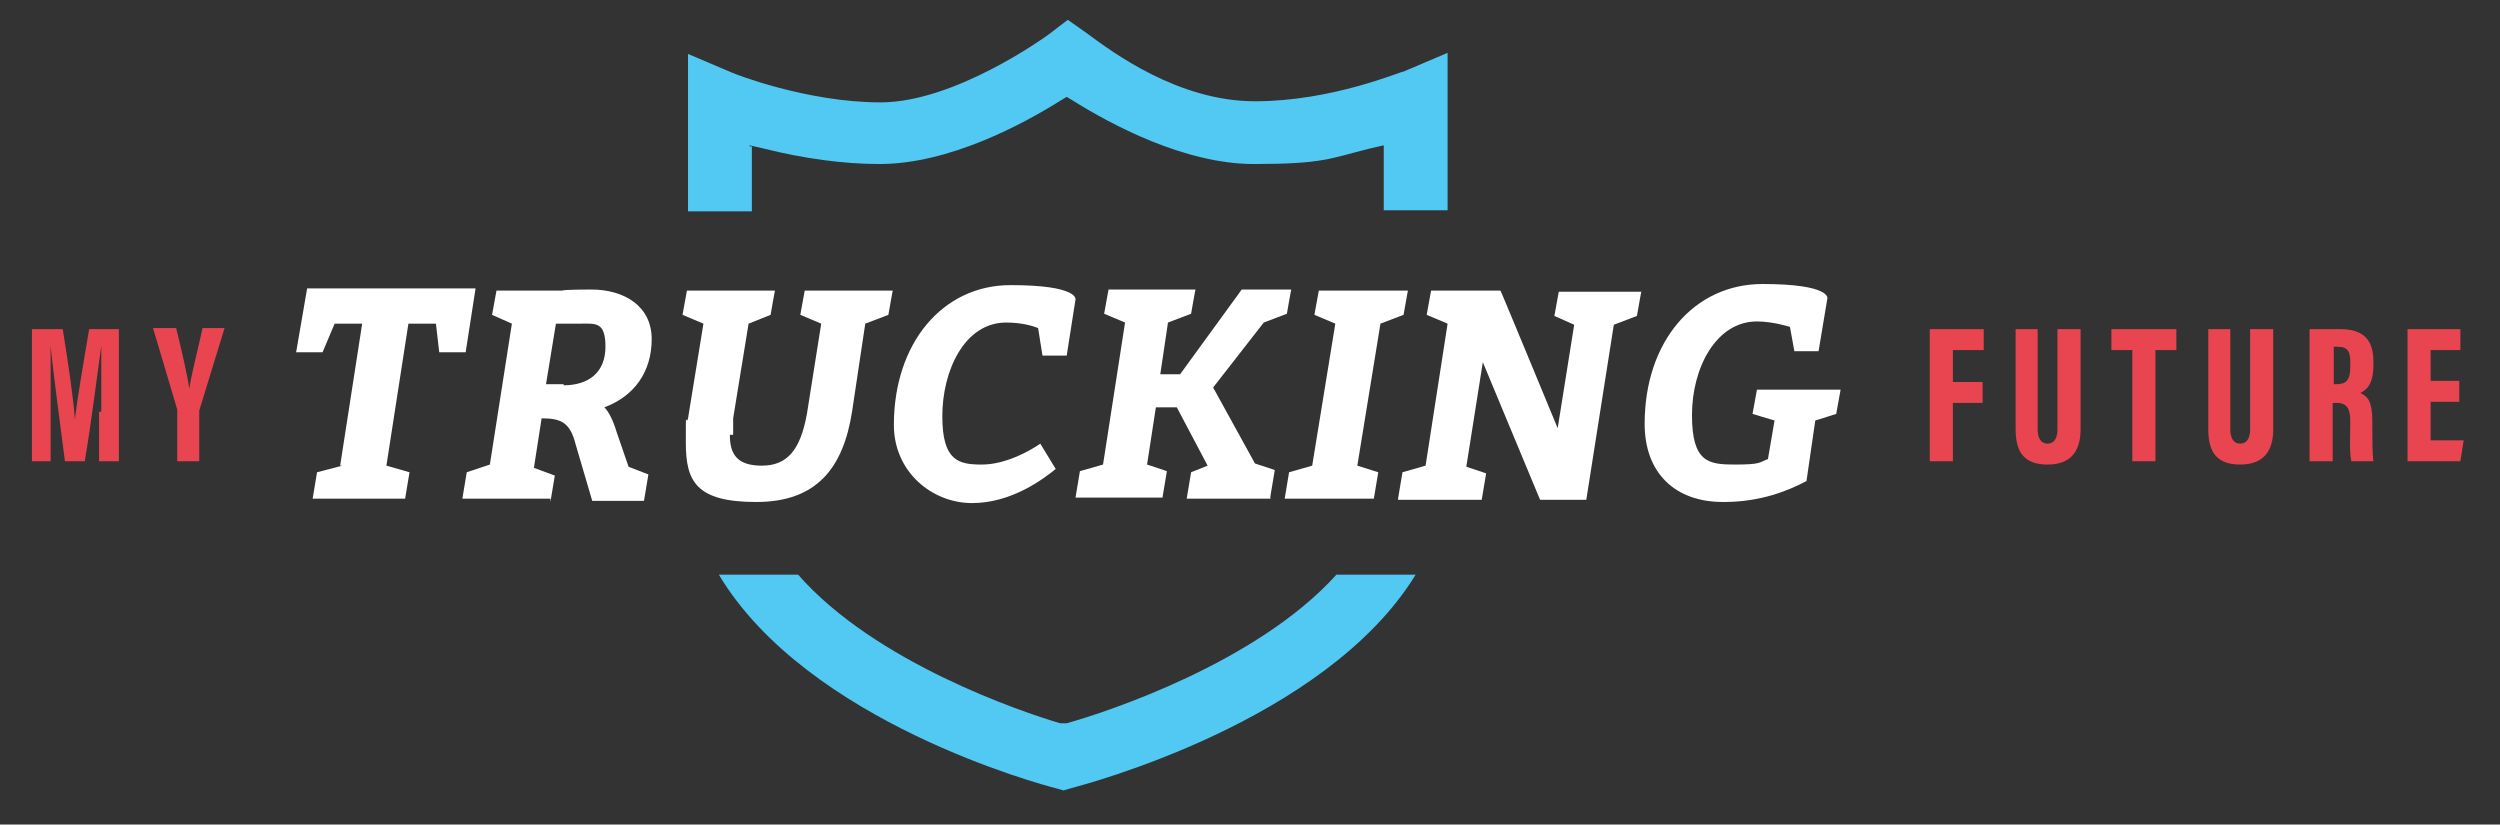 <svg xmlns="http://www.w3.org/2000/svg" viewBox="0 0 227.1 74.9"><rect x="0" y="0" width="227.1" height="74.9" fill="#333333" stroke="none"/><defs><style>      .cls-1 {        fill: #fff;      }      .cls-2 {        fill: #51c9f3;      }      .cls-3 {        fill: #e94550;      }    </style></defs><g><g id="uuid-55606db8-9908-488a-b3e1-7b6d6c7a4e55"><g><path class="cls-2" d="M68.1,13.2l1.3.3c3.6.9,7.2,1.4,10.5,1.4,6.3,0,13-3.6,16.5-5.8l.5-.3.5.3c3.5,2.2,10.2,5.8,16.5,5.8s6.9-.5,10.5-1.4l1.3-.3v5.9h5.8V4.8l-4,1.7c-.3,0-6.5,2.7-13.5,2.7s-13-4.5-15.3-6.2l-1.7-1.2-1.7,1.3c-.4.3-8.6,6.2-15.3,6.2s-13.3-2.6-13.5-2.7l-4-1.7v14.3h5.8v-5.9h-.2Z"></path><path class="cls-2" d="M96.9,65.7h-.6c-3.4-1-16.8-5.5-23.8-13.5h-7.2c8,13.4,29.4,19.1,30.6,19.4l.7.2.7-.2c1.1-.3,23.1-6,31.3-19.4h-7.2c-7.2,8-20.9,12.5-24.5,13.5Z"></path></g><g><path class="cls-3" d="M9.2,37.4v-6h0c-.3,2.1-.9,7-1.5,10.5h-1.8c-.4-3.1-1.1-8.3-1.3-10.5h0v10.5h-1.7v-12h2.8c.5,3.1,1,6.5,1.1,8.2h0c.2-1.7.8-5.3,1.3-8.2h2.7v12h-1.8v-4.5h.2Z"></path><path class="cls-3" d="M16.1,41.9v-4.7l-2.2-7.4h2.1c.5,2,1,4.2,1.2,5.5h0c.2-1.4.8-3.6,1.2-5.5h2l-2.3,7.5v4.6h-2Z"></path><path class="cls-1" d="M30.9,42.3l2-12.9h-2.5l-1.1,2.6h-2.4l1-5.8h15.3l-.9,5.8h-2.4l-.3-2.6h-2.5l-2,12.9,2.1.6-.4,2.4h-8.4l.4-2.4,2.3-.6h-.2Z"></path><path class="cls-1" d="M50,45.3h-8l.4-2.4,2.1-.7,2-12.8-1.8-.8.4-2.2h6c0-.1,2.6-.1,2.6-.1,3,0,5.5,1.5,5.5,4.5s-1.6,5.2-4.3,6.2c.4.4.8,1.2,1.1,2.2l1.1,3.2,1.8.7-.4,2.4h-4.7l-1.5-5.1c-.5-2-1.3-2.4-3.1-2.4l-.7,4.5,1.9.7-.4,2.4v-.3ZM51.2,35c2.3,0,3.8-1.2,3.8-3.5s-.9-2.1-2.3-2.1h-2.2l-.9,5.5h1.6Z"></path><path class="cls-1" d="M66.3,39.5c0,1.7.6,2.8,2.9,2.8s3.5-1.4,4.1-4.7l1.3-8.2-1.9-.8.4-2.2h8c0-.1-.4,2.2-.4,2.2l-2.1.8-1.2,8c-.8,5.1-3.2,8.2-8.7,8.2s-6.4-1.9-6.4-5.4,0-1.4.2-2.2l1.4-8.6-1.9-.8.4-2.2h8c0-.1-.4,2.2-.4,2.2l-2,.8-1.4,8.6c0,.5,0,1.1,0,1.5h-.2Z"></path><path class="cls-1" d="M94.7,32.3l-.4-2.5c-.5-.2-1.5-.5-2.9-.5-3.8,0-5.8,4.4-5.8,8.5s1.5,4.4,3.6,4.4,4.3-1.2,5.3-1.9l1.4,2.3c-1.1.9-4,3.1-7.6,3.1s-7.1-2.8-7.1-7.1c0-7.4,4.4-12.7,10.6-12.7s5.9,1.3,5.9,1.3l-.8,5.1s-2.2,0-2.2,0Z"></path><path class="cls-1" d="M115.5,45.3h-7.7l.4-2.4,1.5-.6-2.8-5.3h-1.9l-.8,5.2,1.8.6-.4,2.4h-7.9l.4-2.4,2.1-.6,2-12.9-1.9-.8.4-2.2h7.9c0-.1-.4,2.2-.4,2.2l-2.1.8-.7,4.7h1.8l5.6-7.7h4.5c0-.1-.4,2.2-.4,2.2l-2.1.8-4.6,5.9,3.8,6.9,1.8.6-.4,2.4v.2Z"></path><path class="cls-1" d="M124.8,45.3h-8.1l.4-2.4,2.1-.6,2.1-12.9-1.9-.8.4-2.2h8.1c0-.1-.4,2.2-.4,2.2l-2.1.8-2.1,12.9,1.9.6-.4,2.4Z"></path><path class="cls-1" d="M127,45.3l.4-2.4,2.1-.6,2-12.9-1.9-.8.4-2.2h6.3c0-.1,5.2,12.5,5.2,12.5l1.5-9.4-1.8-.8.4-2.2h7.5c0-.1-.4,2.2-.4,2.2l-2.1.8-2.5,15.9h-4.2l-5.2-12.5-1.5,9.5,1.8.6-.4,2.4h-7.6Z"></path><path class="cls-1" d="M156.5,45.6c-4.3,0-7.1-2.6-7.1-7.1,0-7.5,4.5-12.7,10.7-12.7s5.9,1.3,5.9,1.3l-.8,4.8h-2.2l-.4-2.2s-1.5-.5-3-.5c-3.7,0-5.9,4.2-5.9,8.5s1.5,4.5,3.9,4.5,2.2-.2,3-.5l.6-3.5-2-.6.4-2.2h7.6c0,0-.4,2.2-.4,2.2l-1.9.6-.8,5.5c-1.7.9-4.2,1.9-7.5,1.9h-.1Z"></path><path class="cls-3" d="M175.3,29.9h4.9v1.9h-2.8v2.9h2.7v1.9h-2.7v5.3h-2.1v-12h0Z"></path><path class="cls-3" d="M185.1,29.9v9.1c0,.8.3,1.3.9,1.3s.9-.5.9-1.3v-9.1h2.1v9.1c0,2-.9,3.2-3,3.2s-2.9-1.1-2.9-3.2v-9.1h2.1-.1Z"></path><path class="cls-3" d="M193.7,31.8h-1.9v-1.9h5.9v1.9h-1.9v10.1h-2.1v-10.1Z"></path><path class="cls-3" d="M202.6,29.9v9.1c0,.8.3,1.3.9,1.3s.9-.5.9-1.3v-9.1h2.1v9.1c0,2-.9,3.2-3,3.2s-2.9-1.1-2.9-3.2v-9.1h2.1-.1Z"></path><path class="cls-3" d="M211.9,36.6v5.3h-2.1v-12h2.8c1.9,0,3,.8,3,2.9v.4c0,1.9-.8,2.3-1.2,2.5.7.3,1.1.8,1.1,2.5s0,3,.1,3.7h-2c-.2-.7-.1-2.6-.1-3.6s-.2-1.7-1.2-1.7h-.4ZM211.9,34.9h.3c.9,0,1.3-.3,1.3-1.6v-.4c0-.9-.2-1.4-1.1-1.4h-.4v3.4h-.1Z"></path><path class="cls-3" d="M223.4,36.5h-2.6v3.5h3l-.3,1.9h-4.8v-12h4.8v1.9h-2.7v2.8h2.6s0,1.9,0,1.9Z"></path></g></g></g></svg>